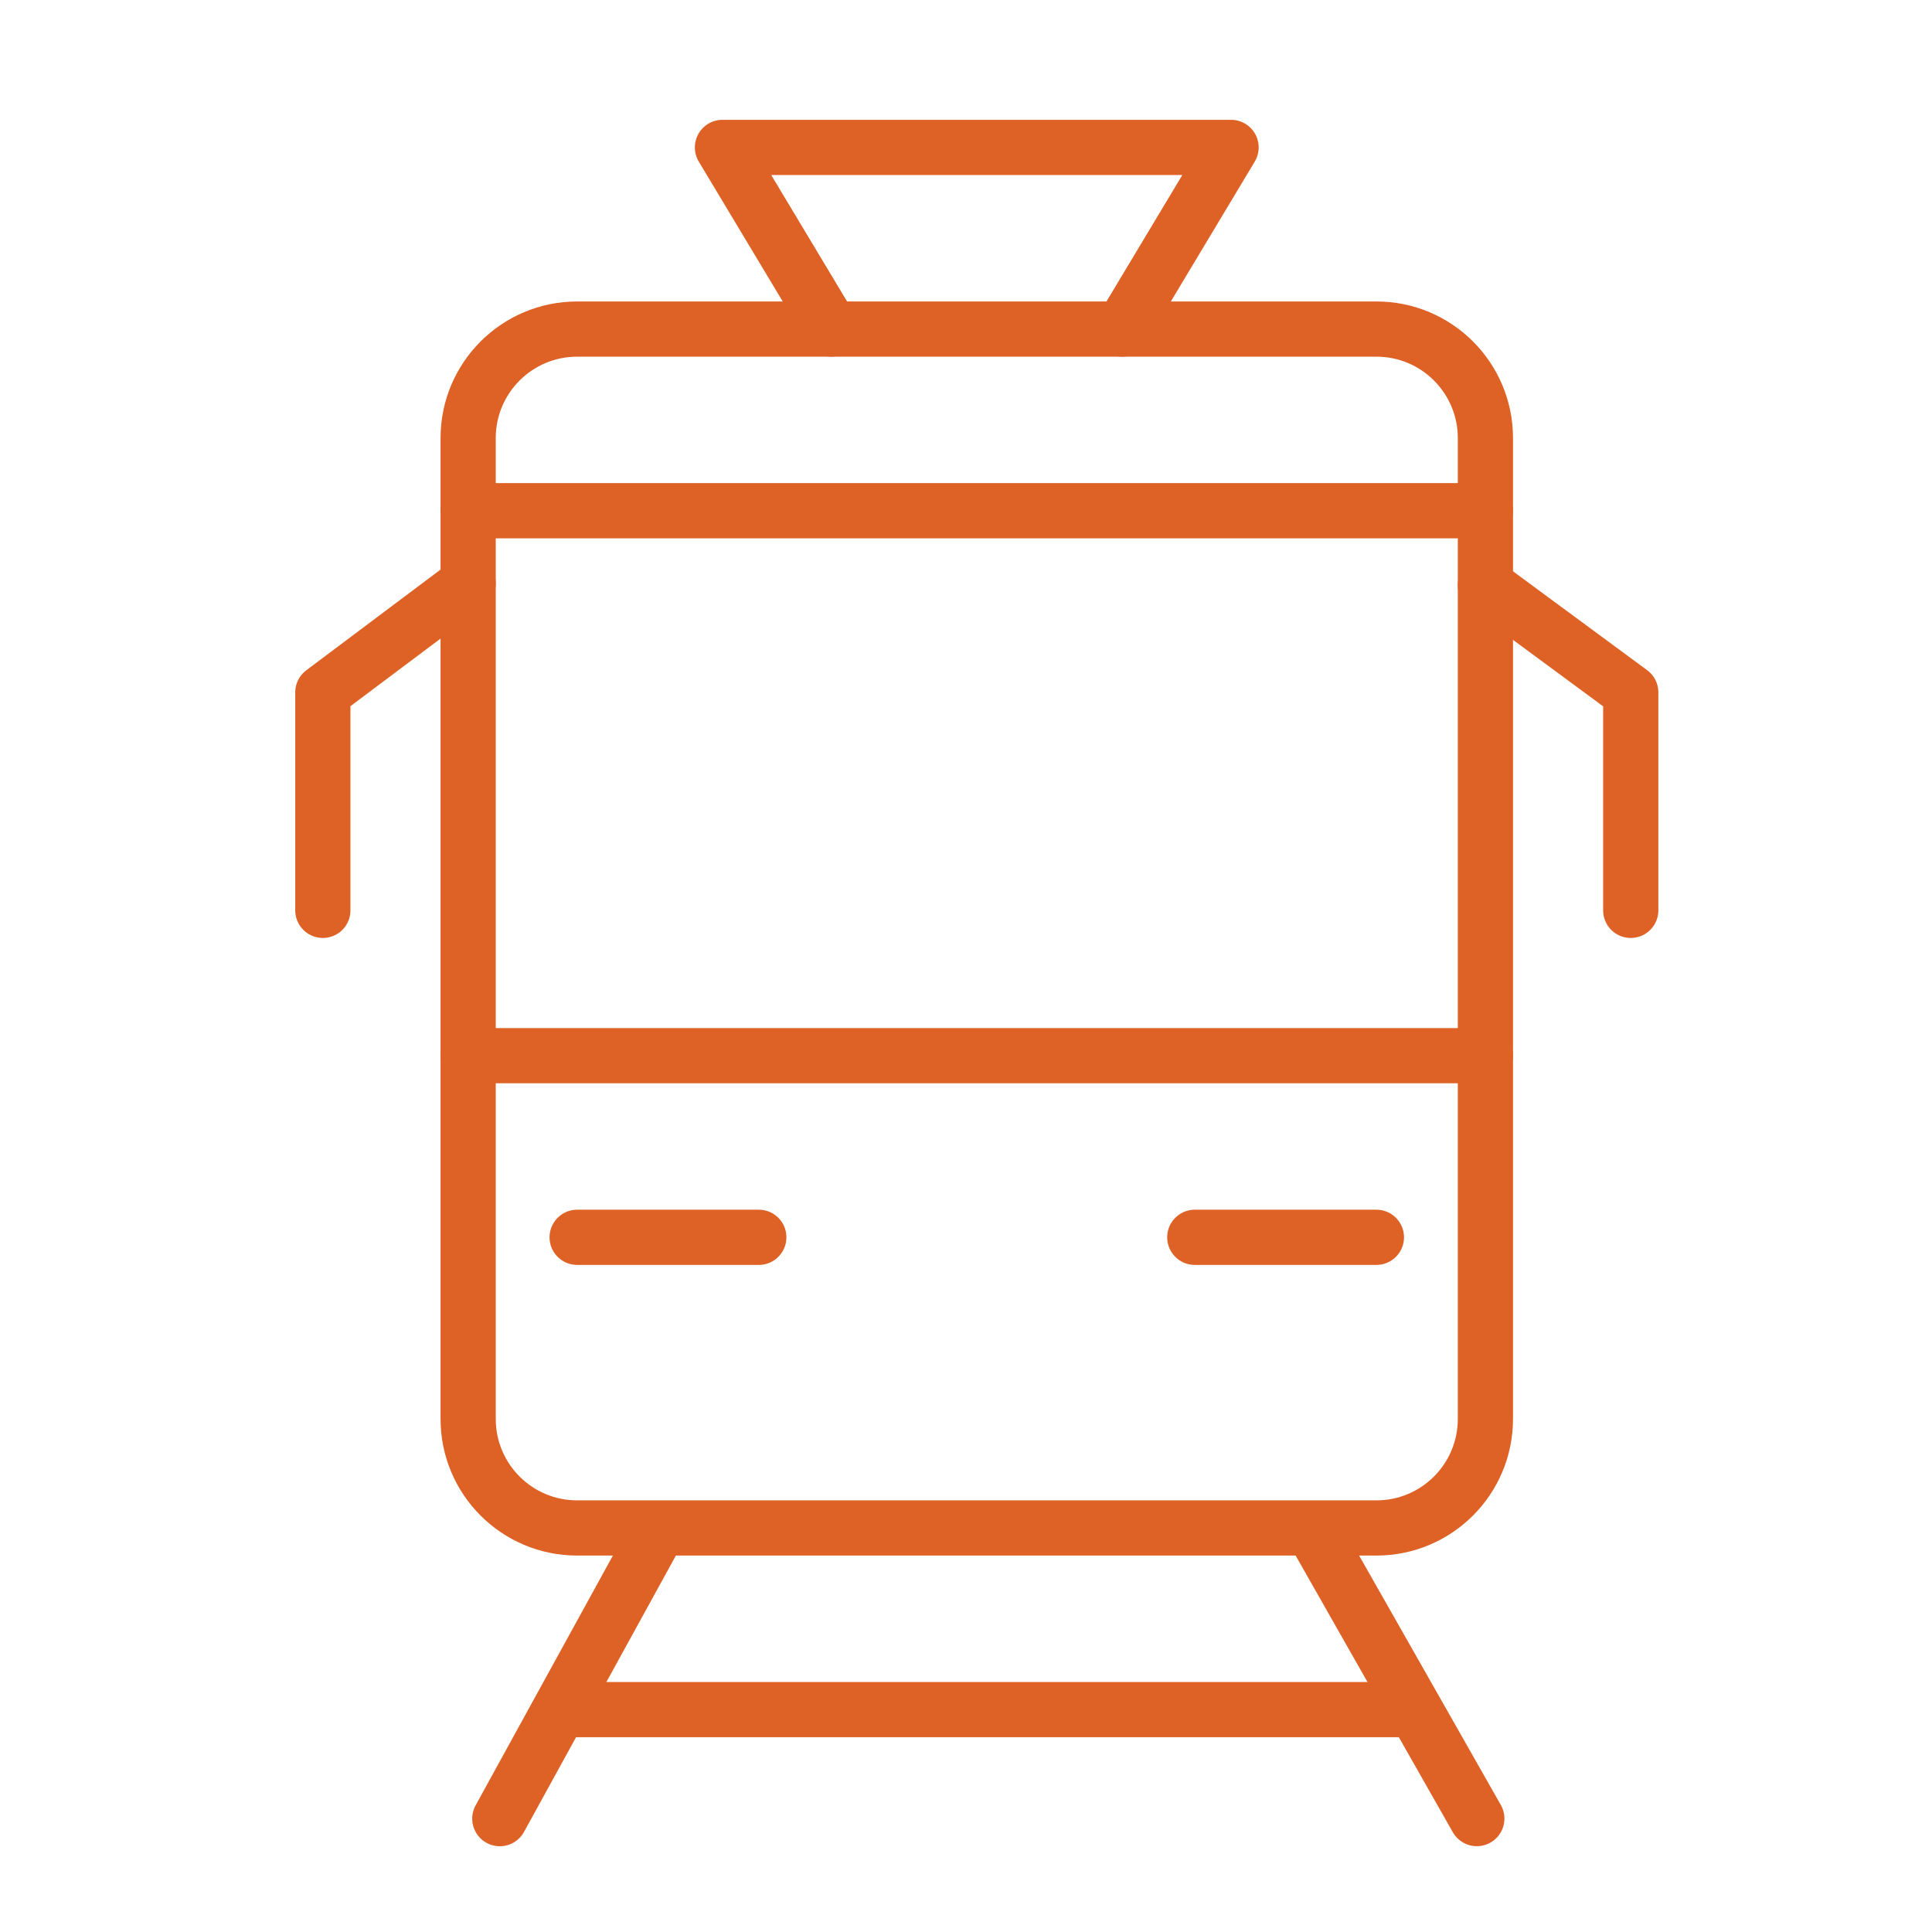 <?xml version="1.0" encoding="utf-8"?>
<!-- Generator: Adobe Illustrator 16.0.0, SVG Export Plug-In . SVG Version: 6.00 Build 0)  -->
<!DOCTYPE svg PUBLIC "-//W3C//DTD SVG 1.1//EN" "http://www.w3.org/Graphics/SVG/1.1/DTD/svg11.dtd">
<svg version="1.1" id="Calque_1" xmlns="http://www.w3.org/2000/svg" xmlns:xlink="http://www.w3.org/1999/xlink" x="0px" y="0px"
	 width="70px" height="70px" viewBox="0 0 70 70" enable-background="new 0 0 70 70" xml:space="preserve">
<g>
	
		<line fill="none" stroke="#DE6126" stroke-width="2" stroke-linecap="round" stroke-linejoin="round" stroke-miterlimit="10" x1="-39.371" y1="48.719" x2="-39.371" y2="63.229"/>
	<path fill="none" stroke="#DE6126" stroke-width="2" stroke-linecap="round" stroke-linejoin="round" stroke-miterlimit="10" d="
		M-72.339,24.221v19.707c0,7.229,5.88,13.109,13.108,13.109c5.028,0,9.403-2.845,11.601-7.01"/>
	
		<polyline fill="none" stroke="#DE6126" stroke-width="2" stroke-linecap="round" stroke-linejoin="round" stroke-miterlimit="10" points="
		-61.524,24.221 -61.524,17.803 -73.421,17.803 -73.421,24.221 	"/>
	<path fill="none" stroke="#DE6126" stroke-width="2" stroke-linecap="round" stroke-linejoin="round" stroke-miterlimit="10" d="
		M-55.772,42.446c-0.055,0.486-0.083,0.98-0.083,1.481c0,1.861-1.514,3.375-3.375,3.375c-1.861,0-3.375-1.514-3.375-3.375V24.221"/>
	<path fill="none" stroke="#DE6126" stroke-width="2" stroke-linecap="round" stroke-linejoin="round" stroke-miterlimit="10" d="
		M-29.638,63.229V43.928c0-2.864-0.923-5.517-2.488-7.676"/>
	
		<polyline fill="none" stroke="#DE6126" stroke-width="2" stroke-linecap="round" stroke-linejoin="round" stroke-miterlimit="10" points="
		-40.453,63.229 -40.453,69.646 -28.557,69.646 -28.557,63.229 	"/>
	
		<line fill="none" stroke="#DE6126" stroke-width="2" stroke-linecap="round" stroke-linejoin="round" stroke-miterlimit="10" x1="-73.421" y1="24.221" x2="-61.524" y2="24.221"/>
	
		<line fill="none" stroke="#DE6126" stroke-width="2" stroke-linecap="round" stroke-linejoin="round" stroke-miterlimit="10" x1="-28.557" y1="63.229" x2="-40.453" y2="63.229"/>
	
		<line fill="none" stroke="#DE6126" stroke-width="2" stroke-linecap="round" stroke-linejoin="round" stroke-miterlimit="10" x1="-55.335" y1="39.196" x2="-50.81" y2="34.671"/>
	
		<line fill="none" stroke="#DE6126" stroke-width="2" stroke-linecap="round" stroke-linejoin="round" stroke-miterlimit="10" x1="-43.172" y1="27.032" x2="-33.646" y2="17.508"/>
	<path fill="none" stroke="#DE6126" stroke-width="2" stroke-linecap="round" stroke-linejoin="round" stroke-miterlimit="10" d="
		M-55.335,39.196c-0.792-3.298,0.099-6.917,2.673-9.491c2.573-2.573,6.193-3.465,9.49-2.673"/>
	
		<line fill="none" stroke="#DE6126" stroke-width="2" stroke-linecap="round" stroke-linejoin="round" stroke-miterlimit="10" x1="-47.898" y1="46.633" x2="-43.373" y2="42.107"/>
	
		<polyline fill="none" stroke="#DE6126" stroke-width="2" stroke-linecap="round" stroke-linejoin="round" stroke-miterlimit="10" points="
		-43.373,42.107 -43.142,37.903 -44.873,36.171 -46.604,34.439 -50.81,34.671 	"/>
	
		<line fill="none" stroke="#DE6126" stroke-width="2" stroke-linecap="round" stroke-linejoin="round" stroke-miterlimit="10" x1="-35.734" y1="34.47" x2="-26.21" y2="24.945"/>
	<path fill="none" stroke="#DE6126" stroke-width="2" stroke-linecap="round" stroke-linejoin="round" stroke-miterlimit="10" d="
		M-47.898,46.633c3.298,0.792,6.917-0.099,9.491-2.673c2.574-2.573,3.465-6.192,2.673-9.49"/>
</g>
<g>
	<path fill="none" stroke="#DE6126" stroke-width="2" stroke-linecap="round" stroke-linejoin="round" stroke-miterlimit="10" d="
		M189.974,69.775h3.249c1.178,0,2.133-0.955,2.133-2.135V37.969c0-1.179-0.955-2.134-2.133-2.134h-29.674
		c-1.178,0-2.133,0.955-2.133,2.134v29.672c0,1.18,0.955,2.135,2.133,2.135h3.249"/>
	
		<circle fill="none" stroke="#DE6126" stroke-width="2" stroke-linecap="round" stroke-linejoin="round" stroke-miterlimit="10" cx="183.297" cy="52.805" r="2.105"/>
	
		<circle fill="none" stroke="#DE6126" stroke-width="2" stroke-linecap="round" stroke-linejoin="round" stroke-miterlimit="10" cx="173.474" cy="52.805" r="2.105"/>
	<path fill="none" stroke="#DE6126" stroke-width="2" stroke-linecap="round" stroke-linejoin="round" stroke-miterlimit="10" d="
		M170.801,61.365c-2.362-2.096-3.852-5.154-3.852-8.561c0-6.316,5.121-11.436,11.437-11.436c6.316,0,11.437,5.119,11.437,11.436
		c0,3.357-1.446,6.376-3.75,8.468"/>
	
		<polyline fill="none" stroke="#DE6126" stroke-width="2" stroke-linecap="round" stroke-linejoin="round" stroke-miterlimit="10" points="
		205.471,43.997 203.449,41.332 204.44,35.884 210.509,35.884 211.5,41.332 209.478,43.997 	"/>
	
		<line fill="none" stroke="#DE6126" stroke-width="2" stroke-linecap="round" stroke-linejoin="round" stroke-miterlimit="10" x1="209.434" y1="59.064" x2="209.434" y2="43.997"/>
	
		<line fill="none" stroke="#DE6126" stroke-width="2" stroke-linecap="round" stroke-linejoin="round" stroke-miterlimit="10" x1="205.516" y1="43.997" x2="205.516" y2="59.064"/>
	<path fill="none" stroke="#DE6126" stroke-width="2" stroke-linecap="round" stroke-linejoin="round" stroke-miterlimit="10" d="
		M211.415,64.047c1.158,0.783,1.92,2.107,1.92,3.611v15.959c0,2.406-1.95,4.357-4.355,4.357h-3.01c-2.405,0-4.355-1.951-4.355-4.357
		V67.658c0-1.428,0.687-2.695,1.747-3.488"/>
	<path fill="none" stroke="#DE6126" stroke-width="2" stroke-linecap="round" stroke-linejoin="round" stroke-miterlimit="10" d="
		M203.364,64.174c0,0,1.517-1.176,0.612-5.109h7.002c-0.805,4.238,0.613,5.109,0.613,5.109"/>
	
		<line fill="none" stroke="#DE6126" stroke-width="2" stroke-linecap="round" stroke-linejoin="round" stroke-miterlimit="10" x1="173.436" y1="58.805" x2="173.436" y2="64.609"/>
	
		<line fill="none" stroke="#DE6126" stroke-width="2" stroke-linecap="round" stroke-linejoin="round" stroke-miterlimit="10" x1="183.336" y1="58.805" x2="183.336" y2="64.609"/>
	<path fill="none" stroke="#DE6126" stroke-width="2" stroke-linecap="round" stroke-linejoin="round" stroke-miterlimit="10" d="
		M182.18,74.682h-7.588c-2.83,0-5.125-2.295-5.125-5.125v-4.947h17.838v4.947C187.305,72.387,185.01,74.682,182.18,74.682z"/>
	<path fill="none" stroke="#DE6126" stroke-width="2" stroke-linecap="round" stroke-linejoin="round" stroke-miterlimit="10" d="
		M178.386,75.338v6.699c0,3.279,2.658,5.938,5.937,5.938l0,0c3.279,0,5.938-2.658,5.938-5.938l0,0c0-2.604,2.11-4.715,4.714-4.715
		h3.398"/>
</g>
<g>
	
		<line fill="none" stroke="#DE6126" stroke-width="2" stroke-linecap="round" stroke-linejoin="round" stroke-miterlimit="10" x1="23.86" y1="55.428" x2="18.109" y2="65.893"/>
	
		<line fill="none" stroke="#DE6126" stroke-width="2" stroke-linecap="round" stroke-linejoin="round" stroke-miterlimit="10" x1="53.508" y1="65.891" x2="47.565" y2="55.431"/>
	
		<line fill="none" stroke="#DE6126" stroke-width="2" stroke-linecap="round" stroke-linejoin="round" stroke-miterlimit="10" x1="20.911" y1="61.943" x2="51.187" y2="61.943"/>
	<path fill="none" stroke="#DE6126" stroke-width="2" stroke-linecap="round" stroke-linejoin="round" stroke-miterlimit="10" d="
		M53.819,51.412c0,2.18-1.768,3.949-3.949,3.949H20.911c-2.182,0-3.949-1.77-3.949-3.949V15.872c0-2.18,1.768-3.949,3.949-3.949
		H49.87c2.182,0,3.949,1.769,3.949,3.949V51.412z"/>
	
		<line fill="none" stroke="#DE6126" stroke-width="2" stroke-linecap="round" stroke-linejoin="round" stroke-miterlimit="10" x1="16.962" y1="38.249" x2="53.819" y2="38.249"/>
	
		<line fill="none" stroke="#DE6126" stroke-width="2" stroke-linecap="round" stroke-linejoin="round" stroke-miterlimit="10" x1="20.911" y1="44.83" x2="27.493" y2="44.83"/>
	
		<line fill="none" stroke="#DE6126" stroke-width="2" stroke-linecap="round" stroke-linejoin="round" stroke-miterlimit="10" x1="43.289" y1="44.83" x2="49.87" y2="44.83"/>
	
		<line fill="none" stroke="#DE6126" stroke-width="2" stroke-linecap="round" stroke-linejoin="round" stroke-miterlimit="10" x1="16.962" y1="18.504" x2="53.819" y2="18.504"/>
	
		<polyline fill="none" stroke="#DE6126" stroke-width="2" stroke-linecap="round" stroke-linejoin="round" stroke-miterlimit="10" points="
		16.962,21.137 11.697,25.086 11.697,32.984 	"/>
	
		<polyline fill="none" stroke="#DE6126" stroke-width="2" stroke-linecap="round" stroke-linejoin="round" stroke-miterlimit="10" points="
		53.819,21.204 59.085,25.086 59.085,32.984 	"/>
	
		<polyline fill="none" stroke="#DE6126" stroke-width="2" stroke-linecap="round" stroke-linejoin="round" stroke-miterlimit="10" points="
		40.656,11.922 44.604,5.341 26.176,5.341 30.125,11.922 	"/>
</g>
<g>
	
		<polyline fill="none" stroke="#DE6126" stroke-width="2" stroke-linecap="round" stroke-linejoin="round" stroke-miterlimit="10" points="
		50.646,122.993 50.646,113.778 45.381,113.778 45.381,108.514 26.953,108.514 26.953,113.778 21.688,113.778 21.688,122.993 	"/>
	
		<polyline fill="none" stroke="#DE6126" stroke-width="2" stroke-linecap="round" stroke-linejoin="round" stroke-miterlimit="10" points="
		41.433,108.514 41.433,101.932 30.902,101.932 30.902,108.514 	"/>
	<path fill="none" stroke="#DE6126" stroke-width="2" stroke-linecap="round" stroke-linejoin="round" stroke-miterlimit="10" d="
		M20.371,142.738c0,0-5.539-10.567-6.582-14.941c0,0,13.949-8.454,22.377-10.038c8.429,1.584,22.378,10.038,22.378,10.038
		c-1.043,4.374-6.582,14.941-6.582,14.941"/>
	<path fill="none" stroke="#DE6126" stroke-width="2" stroke-linecap="round" stroke-linejoin="round" stroke-miterlimit="10" d="
		M5.892,144.877l4.942-3.231c1.109-0.726,2.557-0.639,3.574,0.215l1.845,1.549c1.036,0.869,2.517,0.94,3.63,0.176l2.775-1.906
		c1.088-0.745,2.527-0.698,3.562,0.121l2.111,1.668c1.056,0.836,2.531,0.867,3.622,0.079l2.526-1.827
		c1.067-0.771,2.502-0.761,3.557,0.027l2.37,1.772c1.077,0.805,2.551,0.797,3.62-0.02l2.27-1.733c1.047-0.8,2.483-0.826,3.558-0.064
		l2.625,1.861c1.099,0.779,2.575,0.729,3.623-0.117l2.008-1.625c1.027-0.831,2.471-0.895,3.566-0.156l4.768,3.212"/>
	<path fill="none" stroke="#DE6126" stroke-width="2" stroke-linecap="round" stroke-linejoin="round" stroke-miterlimit="10" d="
		M5.892,151.952l4.942-3.232c1.109-0.727,2.557-0.64,3.574,0.214l1.845,1.55c1.036,0.87,2.517,0.941,3.63,0.176l2.775-1.905
		c1.088-0.748,2.527-0.699,3.562,0.12l2.111,1.669c1.056,0.835,2.531,0.867,3.622,0.077l2.526-1.827
		c1.067-0.771,2.502-0.759,3.557,0.028l2.37,1.772c1.077,0.805,2.551,0.798,3.62-0.02l2.27-1.732c1.047-0.8,2.483-0.825,3.558-0.064
		l2.625,1.858c1.099,0.779,2.575,0.733,3.623-0.115l2.008-1.625c1.027-0.83,2.471-0.895,3.566-0.157l4.768,3.214"/>
	
		<line fill="none" stroke="#DE6126" stroke-width="2" stroke-linecap="round" stroke-linejoin="round" stroke-miterlimit="10" x1="36.167" y1="117.728" x2="36.167" y2="137.473"/>
	
		<line fill="none" stroke="#DE6126" stroke-width="2" stroke-linecap="round" stroke-linejoin="round" stroke-miterlimit="10" x1="29.585" y1="125.626" x2="29.585" y2="128.259"/>
</g>
</svg>
